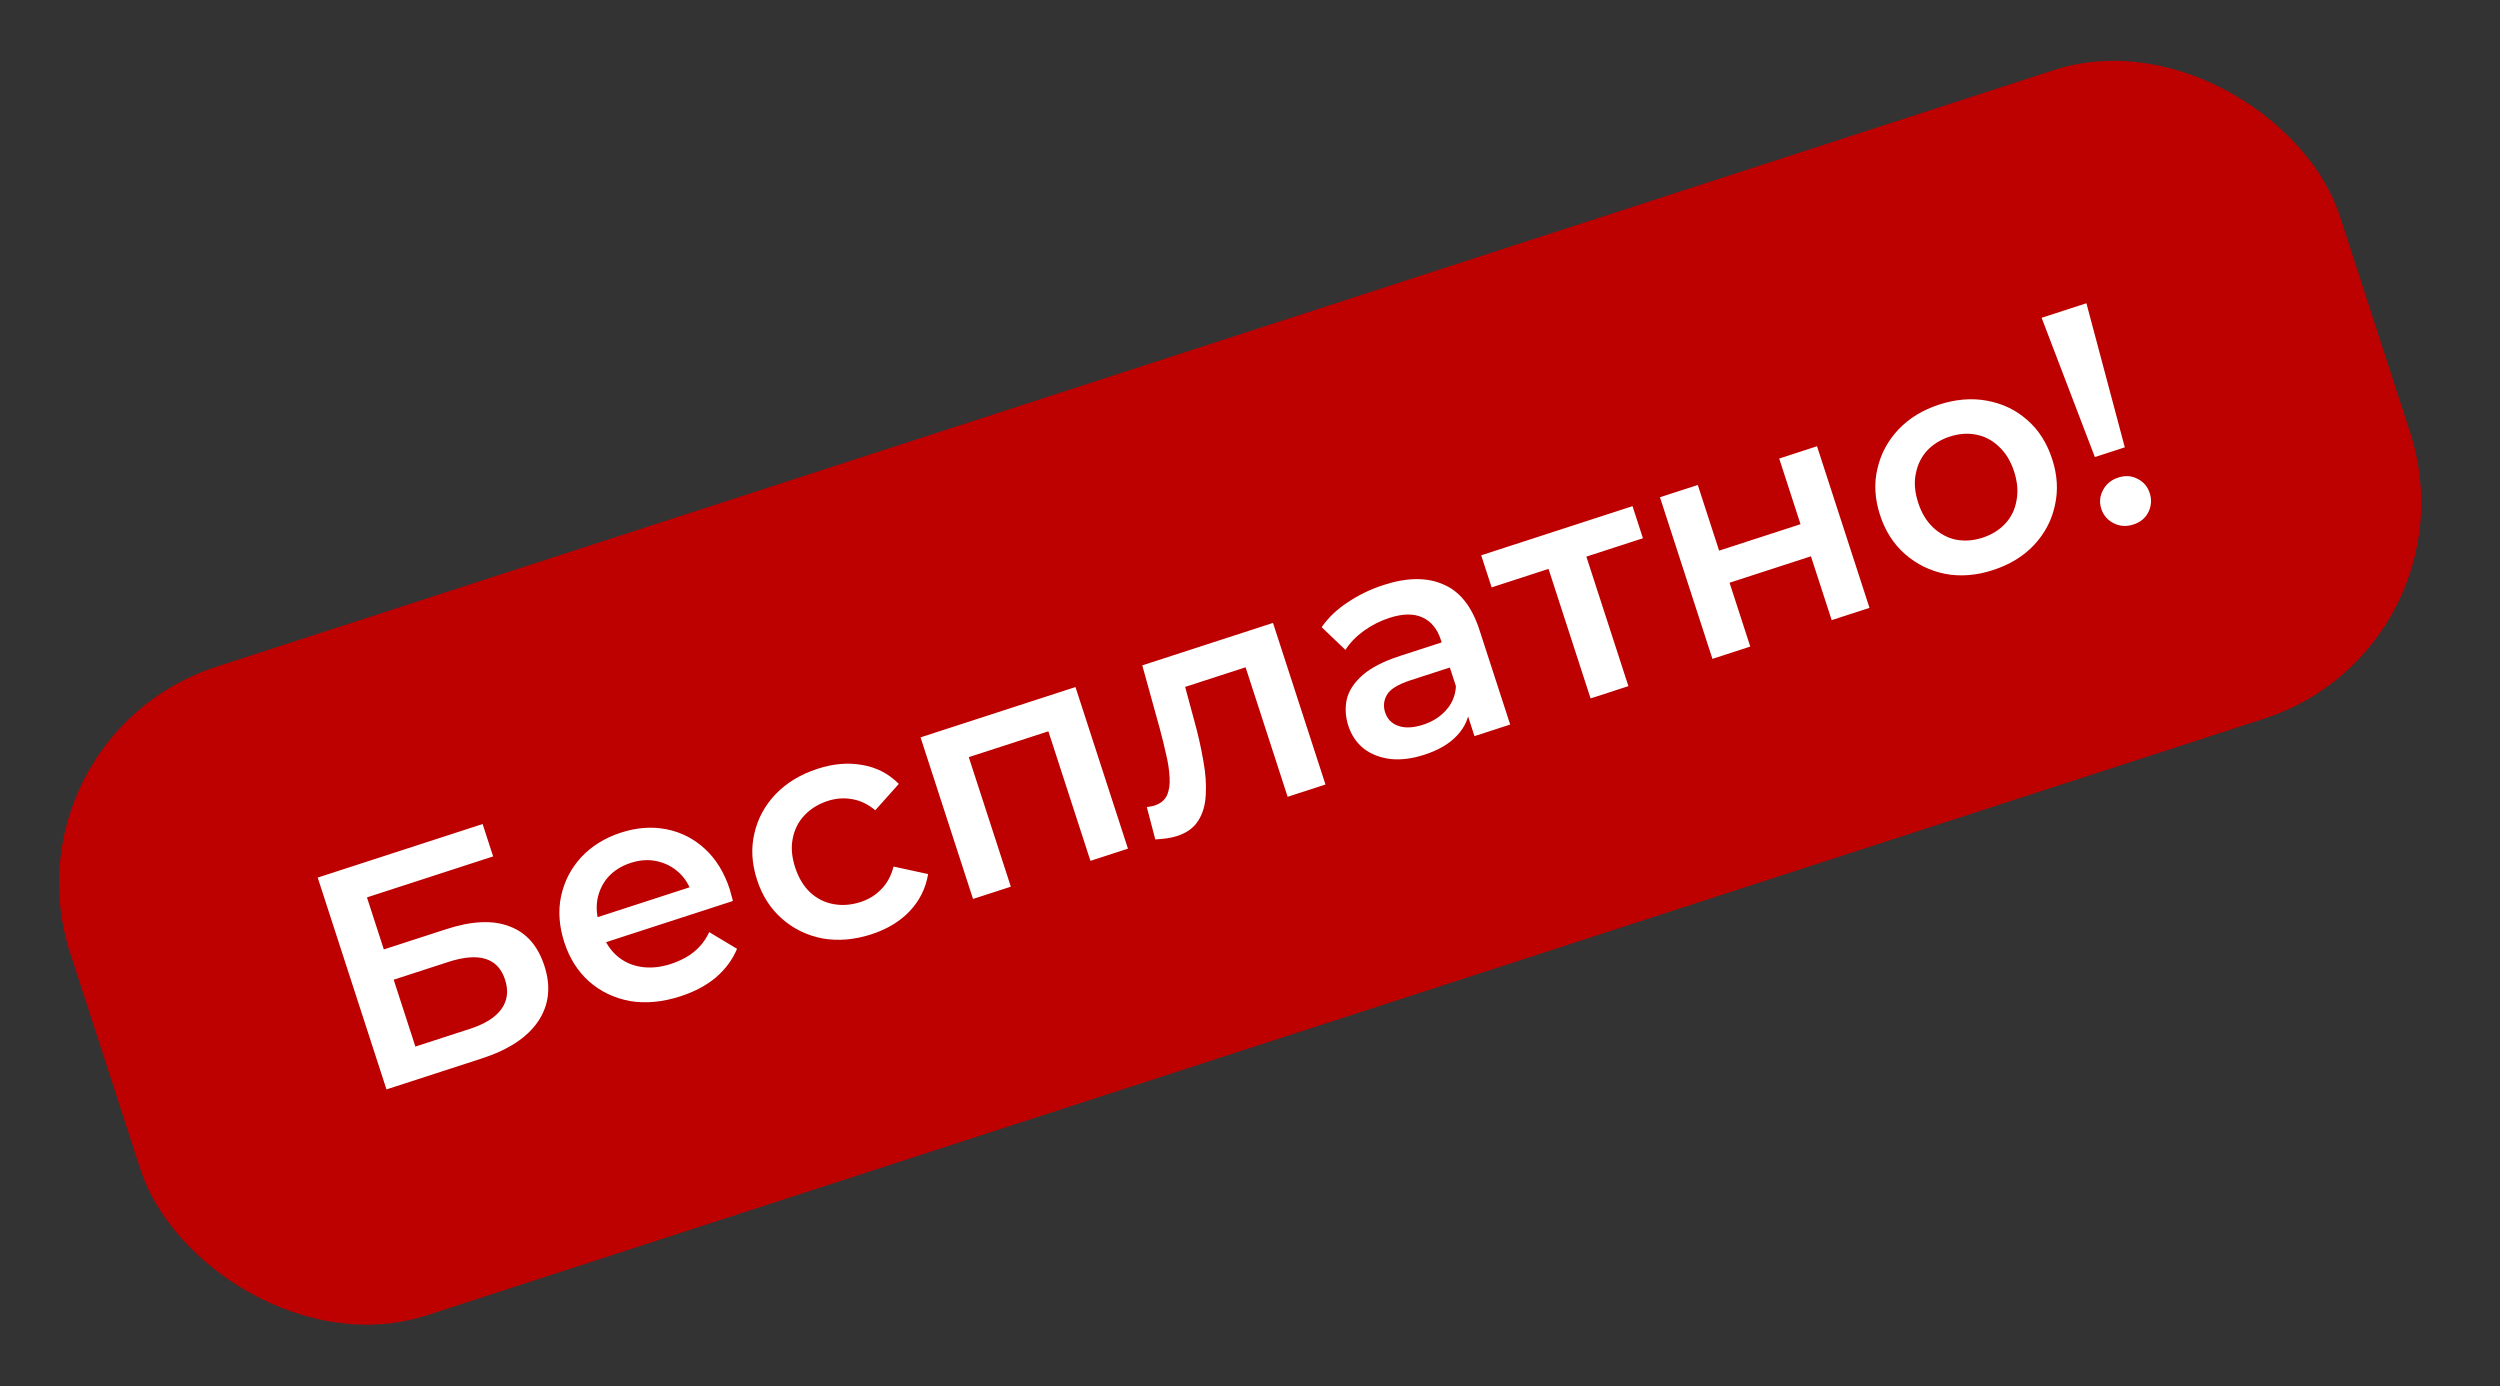 <?xml version="1.0" encoding="UTF-8"?> <svg xmlns="http://www.w3.org/2000/svg" width="110" height="61" viewBox="0 0 110 61" fill="none"><rect x="0" y="0" width="110" height="61" fill="#333333" stroke="none"/><rect y="32.428" width="105" height="30" rx="10" transform="rotate(-17.989 0 32.428)" fill="#BD0000"></rect><path d="M17.005 47.934L13.979 38.614L21.236 36.257L21.698 37.682L16.146 39.485L16.889 41.775L19.646 40.88C20.764 40.517 21.688 40.477 22.418 40.76C23.154 41.031 23.666 41.611 23.954 42.498C24.251 43.413 24.158 44.228 23.674 44.945C23.196 45.649 22.372 46.192 21.2 46.572L17.005 47.934ZM18.277 46.049L20.674 45.271C21.34 45.055 21.804 44.762 22.067 44.392C22.329 44.022 22.381 43.593 22.223 43.105C21.912 42.146 21.077 41.887 19.719 42.328L17.322 43.107L18.277 46.049ZM29.943 43.836C29.153 44.093 28.41 44.162 27.715 44.045C27.025 43.916 26.426 43.629 25.919 43.185C25.421 42.739 25.058 42.165 24.83 41.463C24.6 40.753 24.552 40.077 24.687 39.434C24.828 38.78 25.123 38.209 25.572 37.719C26.03 37.227 26.615 36.865 27.325 36.635C28.017 36.41 28.683 36.361 29.323 36.487C29.962 36.613 30.527 36.9 31.016 37.35C31.506 37.799 31.871 38.397 32.114 39.142C32.137 39.214 32.158 39.295 32.178 39.386C32.207 39.475 32.23 39.561 32.247 39.644L26.321 41.568L25.963 40.463L31.009 38.824L30.469 39.382C30.345 38.971 30.144 38.639 29.866 38.386C29.587 38.133 29.264 37.968 28.896 37.891C28.536 37.812 28.157 37.837 27.757 37.966C27.349 38.099 27.018 38.304 26.765 38.583C26.521 38.858 26.362 39.185 26.288 39.562C26.221 39.928 26.256 40.323 26.394 40.749L26.481 41.016C26.619 41.442 26.839 41.787 27.141 42.053C27.443 42.318 27.8 42.481 28.213 42.543C28.626 42.606 29.063 42.562 29.525 42.412C29.924 42.282 30.264 42.103 30.543 41.875C30.822 41.647 31.043 41.36 31.205 41.013L32.43 41.748C32.231 42.225 31.921 42.645 31.499 43.007C31.083 43.358 30.564 43.635 29.943 43.836ZM38.342 41.109C37.596 41.351 36.88 41.412 36.193 41.292C35.512 41.16 34.918 40.872 34.411 40.428C33.904 39.984 33.536 39.412 33.309 38.71C33.078 38 33.039 37.321 33.192 36.673C33.341 36.016 33.654 35.438 34.13 34.94C34.615 34.439 35.231 34.068 35.976 33.826C36.669 33.601 37.323 33.545 37.939 33.659C38.561 33.762 39.097 34.039 39.548 34.491L38.512 35.652C38.19 35.383 37.847 35.22 37.484 35.161C37.131 35.099 36.776 35.126 36.421 35.241C36.013 35.374 35.673 35.582 35.403 35.867C35.132 36.151 34.958 36.492 34.881 36.89C34.801 37.279 34.836 37.704 34.986 38.166C35.136 38.627 35.359 38.996 35.655 39.273C35.948 39.541 36.288 39.711 36.674 39.781C37.06 39.852 37.457 39.821 37.865 39.689C38.221 39.574 38.523 39.387 38.773 39.129C39.032 38.868 39.213 38.535 39.316 38.128L40.837 38.459C40.735 39.081 40.465 39.625 40.027 40.091C39.596 40.545 39.034 40.884 38.342 41.109ZM42.813 39.554L40.504 32.444L47.321 30.23L49.63 37.341L47.979 37.877L46.003 31.791L46.515 32.052L42.24 33.44L42.501 32.929L44.477 39.014L42.813 39.554ZM50.833 36.935L50.459 35.511C50.524 35.5 50.585 35.49 50.641 35.482C50.697 35.473 50.747 35.462 50.791 35.447C51.067 35.358 51.252 35.204 51.349 34.987C51.445 34.769 51.482 34.507 51.461 34.2C51.446 33.881 51.394 33.539 51.305 33.176C51.222 32.8 51.131 32.428 51.03 32.058L50.26 29.276L56.012 27.408L58.321 34.519L56.656 35.059L54.659 28.907L55.192 29.235L51.81 30.333L52.018 29.75L52.534 31.658C52.712 32.297 52.849 32.9 52.945 33.467C53.047 34.023 53.083 34.526 53.053 34.978C53.032 35.426 52.92 35.806 52.717 36.117C52.522 36.426 52.217 36.648 51.799 36.783C51.666 36.827 51.516 36.861 51.347 36.886C51.188 36.908 51.016 36.925 50.833 36.935ZM64.877 32.39L64.41 30.952L64.217 30.676L63.4 28.159C63.241 27.671 62.972 27.341 62.593 27.17C62.211 26.99 61.722 26.996 61.127 27.189C60.728 27.319 60.353 27.51 60.003 27.761C59.661 28.009 59.394 28.287 59.199 28.596L58.153 27.596C58.44 27.179 58.822 26.814 59.3 26.502C59.783 26.178 60.309 25.924 60.877 25.74C61.907 25.405 62.782 25.396 63.503 25.712C64.23 26.015 64.76 26.682 65.094 27.712L66.448 31.88L64.877 32.39ZM62.67 33.209C62.137 33.382 61.642 33.445 61.185 33.397C60.725 33.34 60.332 33.188 60.007 32.941C59.687 32.681 59.461 32.348 59.328 31.939C59.199 31.54 59.175 31.15 59.258 30.77C59.349 30.387 59.582 30.032 59.957 29.704C60.331 29.376 60.878 29.096 61.597 28.862L63.661 28.192L64.02 29.297L62.075 29.928C61.507 30.113 61.156 30.33 61.021 30.58C60.884 30.821 60.858 31.075 60.944 31.341C61.042 31.643 61.24 31.843 61.538 31.943C61.835 32.043 62.197 32.024 62.623 31.885C63.031 31.753 63.365 31.541 63.624 31.251C63.892 30.958 64.037 30.606 64.061 30.196L64.665 31.104C64.641 31.573 64.458 31.991 64.115 32.357C63.782 32.721 63.3 33.005 62.67 33.209ZM69.986 30.731L68.005 24.632L68.521 24.906L65.632 25.845L65.173 24.433L71.831 22.271L72.289 23.683L69.413 24.617L69.67 24.092L71.65 30.19L69.986 30.731ZM75.347 28.99L73.038 21.879L74.703 21.339L75.641 24.228L79.223 23.065L78.285 20.176L79.949 19.635L82.258 26.746L80.594 27.286L79.681 24.477L76.1 25.64L77.012 28.449L75.347 28.99ZM87.688 25.085C86.96 25.322 86.262 25.377 85.593 25.251C84.921 25.116 84.331 24.826 83.824 24.383C83.317 23.939 82.95 23.366 82.722 22.665C82.491 21.955 82.452 21.276 82.605 20.628C82.755 19.971 83.063 19.394 83.53 18.899C83.998 18.404 84.595 18.038 85.323 17.802C86.06 17.563 86.763 17.506 87.432 17.632C88.11 17.756 88.696 18.036 89.192 18.474C89.696 18.909 90.065 19.486 90.298 20.205C90.526 20.906 90.565 21.585 90.415 22.242C90.275 22.896 89.968 23.477 89.494 23.984C89.027 24.479 88.425 24.846 87.688 25.085ZM87.225 23.661C87.634 23.528 87.969 23.321 88.231 23.04C88.493 22.759 88.658 22.42 88.726 22.025C88.803 21.628 88.768 21.202 88.621 20.75C88.471 20.288 88.249 19.923 87.956 19.655C87.669 19.376 87.337 19.199 86.96 19.125C86.582 19.051 86.194 19.079 85.795 19.209C85.386 19.342 85.051 19.549 84.789 19.83C84.536 20.108 84.371 20.446 84.294 20.844C84.215 21.233 84.25 21.659 84.4 22.12C84.547 22.573 84.768 22.938 85.064 23.215C85.36 23.491 85.692 23.668 86.061 23.745C86.438 23.818 86.826 23.79 87.225 23.661ZM92.174 20.111L89.831 13.983L91.802 13.343L93.492 19.683L92.174 20.111ZM93.873 23.077C93.562 23.178 93.272 23.16 93.001 23.022C92.731 22.884 92.549 22.673 92.457 22.389C92.365 22.105 92.389 21.832 92.53 21.57C92.668 21.3 92.892 21.114 93.203 21.013C93.514 20.912 93.8 20.932 94.061 21.073C94.32 21.205 94.496 21.413 94.588 21.697C94.68 21.981 94.662 22.257 94.533 22.524C94.404 22.792 94.184 22.976 93.873 23.077Z" fill="white"></path></svg> 